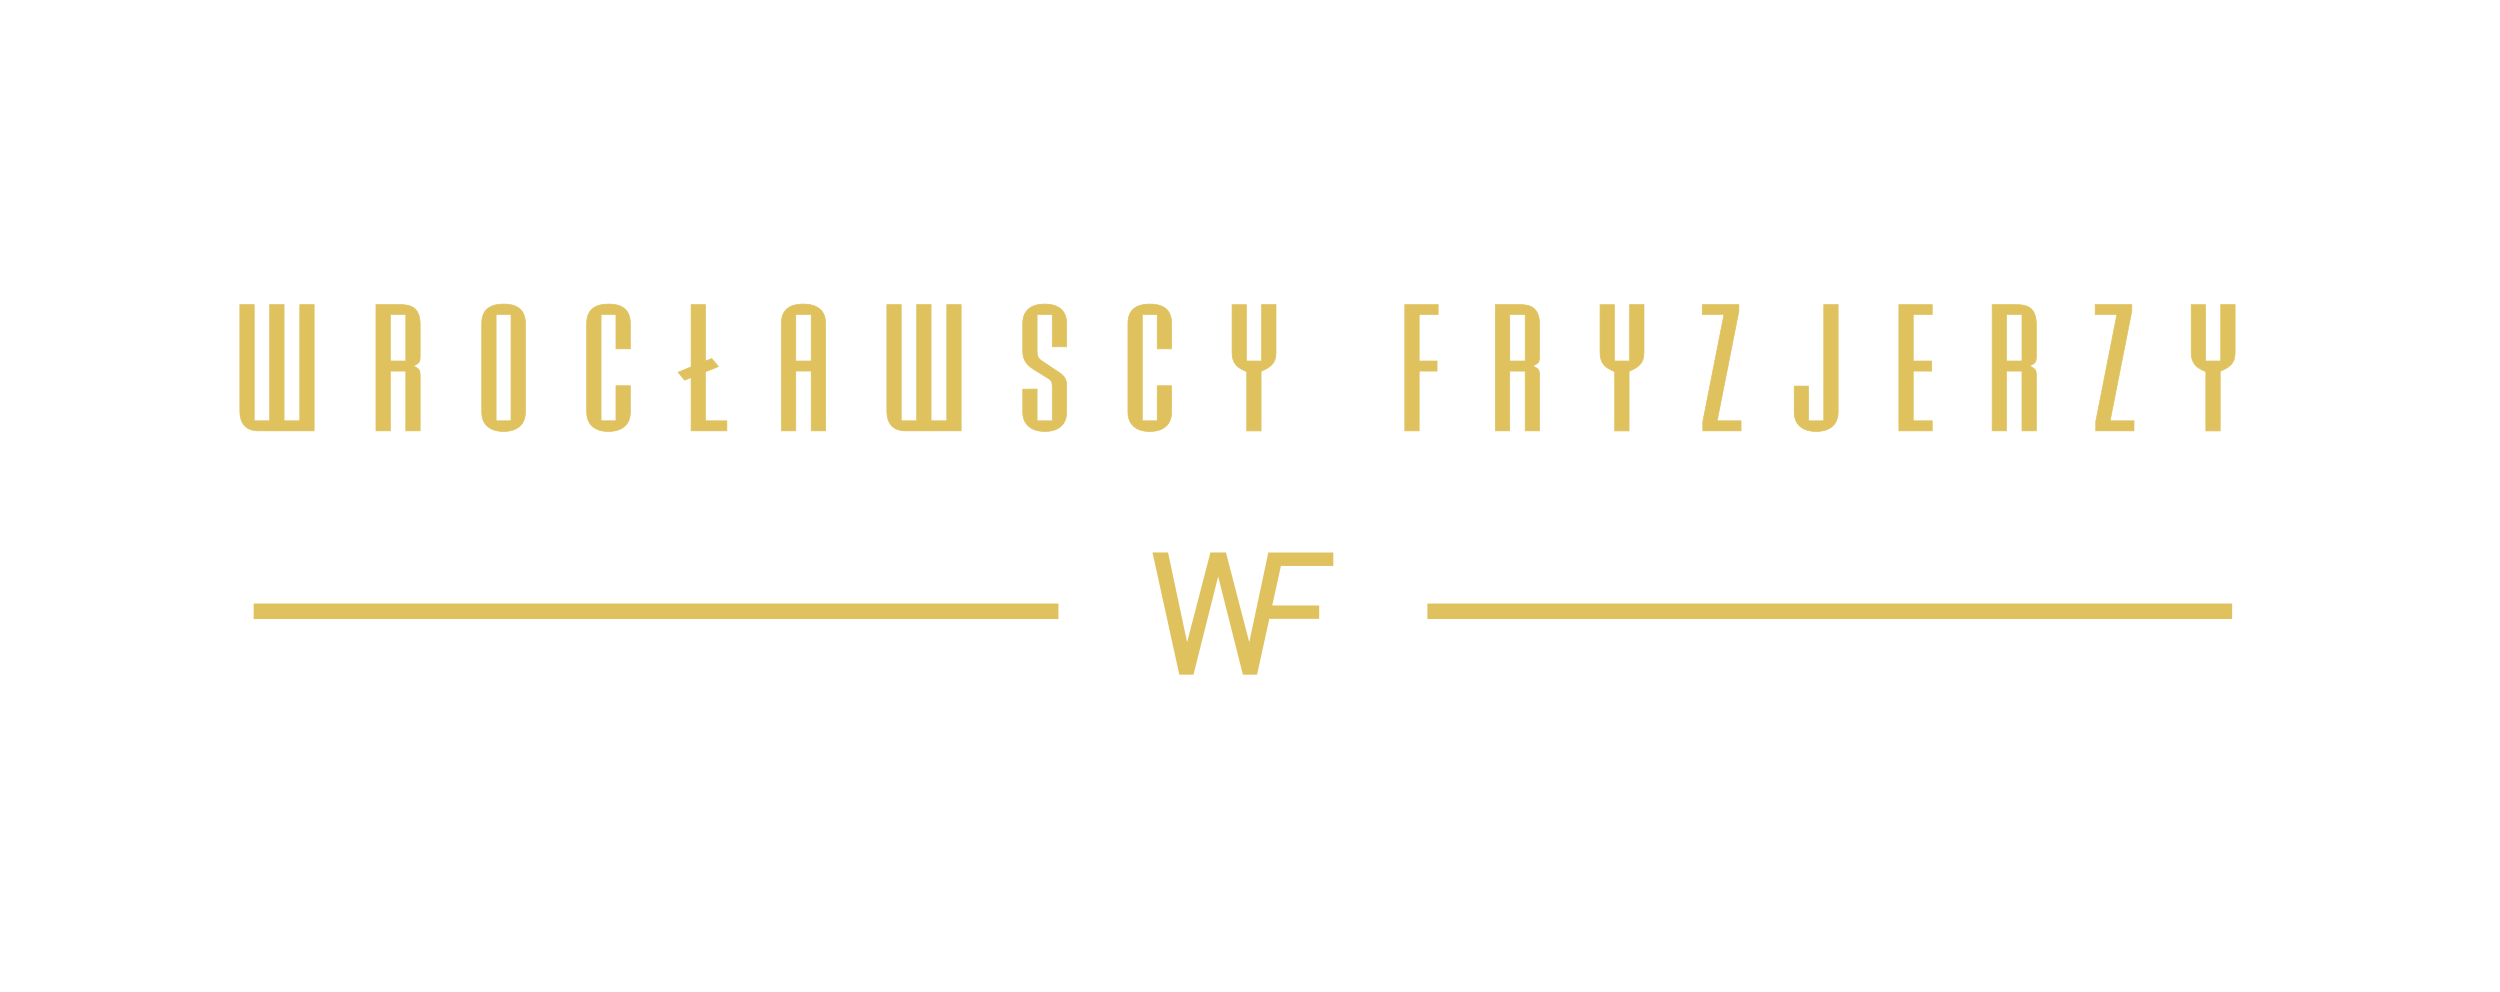 <?xml version="1.0" encoding="UTF-8"?> <!-- Generator: Adobe Illustrator 24.3.0, SVG Export Plug-In . SVG Version: 6.00 Build 0) --> <svg xmlns="http://www.w3.org/2000/svg" xmlns:xlink="http://www.w3.org/1999/xlink" version="1.1" x="0px" y="0px" viewBox="0 0 2721.88 1079.65" style="enable-background:new 0 0 2721.88 1079.65;" xml:space="preserve"> <style type="text/css"> .st0{fill:#DFC15E;stroke:#DFC15E;stroke-width:0.75;stroke-miterlimit:10;} .st1{fill:#DFC15E;} </style> <g id="Warstwa_3"> </g> <g id="Warstwa_2"> <g> <g> <path class="st0" d="M282.1,469.13c-13.88,0-20.96-7.23-20.96-21.91V331.68h15.65v126.49h16.83V331.68h15.65v126.49h17.12V331.68 h15.65v137.44H282.1z"></path> <path class="st0" d="M409.35,331.68h27.16c7.38,0,12.7,1.66,15.94,5.17c3.25,3.51,5.02,8.89,5.02,16.53v33.9 c0,3.51-0.3,5.79-1.18,7.03s-2.95,2.69-6.2,4.14c3.25,1.45,5.31,2.89,6.2,4.13s1.18,3.51,1.18,7.03v59.52h-15.65v-65.1H425v65.1 h-15.65V331.68z M441.83,393.07v-50.64H425v50.64H441.83z"></path> <path class="st0" d="M524.49,352.14c0-14.05,7.97-21.08,23.92-21.08c15.65,0,23.62,7.03,23.62,21.08v96.31 c0,6.82-2.07,12.19-6.2,15.71c-4.13,3.72-10.04,5.58-17.71,5.58c-7.38,0-13.29-1.86-17.42-5.58c-4.13-3.72-6.2-8.89-6.2-15.71 V352.14z M556.38,458.17V342.43h-16.24v115.74H556.38z"></path> <path class="st0" d="M686.28,419.94v28.52c0,6.82-2.07,12.19-6.2,15.71c-4.13,3.72-10.04,5.58-17.71,5.58 c-7.38,0-13.29-1.86-17.42-5.58c-4.14-3.72-6.2-8.89-6.2-15.71v-96.31c0-14.05,7.97-21.08,23.92-21.08 c15.65,0,23.62,7.03,23.62,21.08v27.7h-15.65v-37.41H654.4v115.74h16.24v-38.23H686.28z"></path> <path class="st0" d="M768.06,404.85v53.32h23.33v10.95h-38.97v-58.08l-7.09,2.89l-7.08-8.68l14.17-5.79v-67.79h15.65v61.38 l6.79-2.69l7.38,8.68L768.06,404.85z"></path> <path class="st0" d="M850.73,352.14c0-14.05,7.97-21.08,23.92-21.08c7.68,0,13.58,1.86,18.01,5.37c4.13,3.72,6.2,8.89,6.2,15.71 v116.98h-15.65v-65.1h-16.83v65.1h-15.65V352.14z M883.21,393.07v-50.64h-16.83v50.64H883.21z"></path> <path class="st0" d="M986.53,469.13c-13.88,0-20.96-7.23-20.96-21.91V331.68h15.65v126.49h16.83V331.68h15.65v126.49h17.12 V331.68h15.65v137.44H986.53z"></path> <path class="st0" d="M1129.14,423.66v34.51h16.54V422c0-3.1-0.3-5.37-0.89-6.61s-2.07-2.69-4.72-4.13l-15.35-9.51 c-7.38-4.75-11.22-10.95-11.22-18.81v-30.8c0-6.82,2.07-11.99,6.2-15.71c4.14-3.51,10.04-5.37,17.72-5.37 c7.68,0,13.58,1.86,17.71,5.37c4.13,3.72,6.2,8.89,6.2,15.71v25.42h-15.65v-35.14h-16.54v40.92c0,4.14,1.48,7.24,4.73,9.3 l20.67,13.85c4.43,3.1,6.79,7.23,6.79,12.81v29.14c0,6.82-2.07,11.99-6.2,15.71s-10.04,5.58-17.71,5.58 c-7.38,0-13.29-1.86-17.42-5.58c-4.43-3.72-6.49-8.89-6.49-15.71v-24.8H1129.14z"></path> <path class="st0" d="M1275.58,419.94v28.52c0,6.82-2.07,12.19-6.2,15.71c-4.13,3.72-10.04,5.58-17.71,5.58 c-7.38,0-13.29-1.86-17.42-5.58c-4.14-3.72-6.2-8.89-6.2-15.71v-96.31c0-14.05,7.97-21.08,23.92-21.08 c15.65,0,23.62,7.03,23.62,21.08v27.7h-15.65v-37.41h-16.24v115.74h16.24v-38.23H1275.58z"></path> <path class="st0" d="M1357.06,331.68v61.38h16.53v-61.38h15.65v51.88c0,5.37-1.18,9.51-3.54,12.4c-2.36,3.1-6.5,5.79-12.7,8.27 v64.9h-15.65v-64.48c-6.2-2.48-10.33-5.17-12.4-8.27c-2.36-3.1-3.54-7.23-3.54-12.81v-51.88H1357.06z"></path> <path class="st0" d="M1529.48,331.68h36.32v10.75h-20.67v50.64h19.48v10.95h-19.48v65.1h-15.65V331.68z"></path> <path class="st0" d="M1628.09,331.68h27.16c7.38,0,12.7,1.66,15.94,5.17c3.25,3.51,5.02,8.89,5.02,16.53v33.9 c0,3.51-0.3,5.79-1.18,7.03s-2.95,2.69-6.2,4.14c3.25,1.45,5.31,2.89,6.2,4.13s1.18,3.51,1.18,7.03v59.52h-15.65v-65.1h-16.83 v65.1h-15.65V331.68z M1660.57,393.07v-50.64h-16.83v50.64H1660.57z"></path> <path class="st0" d="M1757.7,331.68v61.38h16.53v-61.38h15.65v51.88c0,5.37-1.18,9.51-3.54,12.4c-2.36,3.1-6.5,5.79-12.7,8.27 v64.9h-15.65v-64.48c-6.2-2.48-10.33-5.17-12.4-8.27c-2.36-3.1-3.54-7.23-3.54-12.81v-51.88H1757.7z"></path> <path class="st0" d="M1893.21,331.68v7.03l-23.62,119.46h25.98v10.95h-41.63V459l23.03-116.57h-23.62v-10.75H1893.21z"></path> <path class="st0" d="M1985.62,458.17V331.68h15.65v116.77c0,6.82-2.07,11.99-6.2,15.71s-10.04,5.58-17.71,5.58 c-7.68,0-13.58-1.86-17.72-5.58c-4.13-3.72-6.2-8.89-6.2-15.71v-28.11h15.65v37.82H1985.62z"></path> <path class="st0" d="M2067.4,331.68h36.32v10.75h-20.67v50.64h20.08v10.95h-20.08v54.15h20.67v10.95h-36.32V331.68z"></path> <path class="st0" d="M2168.96,331.68h27.16c7.38,0,12.7,1.66,15.94,5.17c3.25,3.51,5.02,8.89,5.02,16.53v33.9 c0,3.51-0.3,5.79-1.18,7.03s-2.95,2.69-6.2,4.14c3.25,1.45,5.31,2.89,6.2,4.13s1.18,3.51,1.18,7.03v59.52h-15.65v-65.1h-16.83 v65.1h-15.65V331.68z M2201.44,393.07v-50.64h-16.83v50.64H2201.44z"></path> <path class="st0" d="M2321.01,331.68v7.03l-23.62,119.46h25.98v10.95h-41.63V459l23.03-116.57h-23.62v-10.75H2321.01z"></path> <path class="st0" d="M2401.31,331.68v61.38h16.53v-61.38h15.65v51.88c0,5.37-1.18,9.51-3.54,12.4c-2.36,3.1-6.5,5.79-12.7,8.27 v64.9h-15.65v-64.48c-6.2-2.48-10.33-5.17-12.4-8.27c-2.36-3.1-3.54-7.23-3.54-12.81v-51.88H2401.31z"></path> </g> <g> <polygon class="st1" points="1394.62,616.15 1451.64,616.15 1451.64,601.54 1380.88,601.54 1360.13,699.21 1334.75,601.52 1317.85,601.52 1292.47,699.21 1271.69,601.52 1254.79,601.52 1284,734.56 1299.4,734.56 1326.28,627.67 1353.21,734.56 1368.61,734.56 1381.96,673.83 1381.96,673.82 1436.27,673.82 1436.27,659.21 1385.14,659.21 1385.15,659.2 "></polygon> <rect x="276.17" y="657.1" class="st1" width="876.19" height="16.87"></rect> <rect x="1554.08" y="657.1" class="st1" width="876.19" height="16.87"></rect> </g> </g> </g> </svg> 